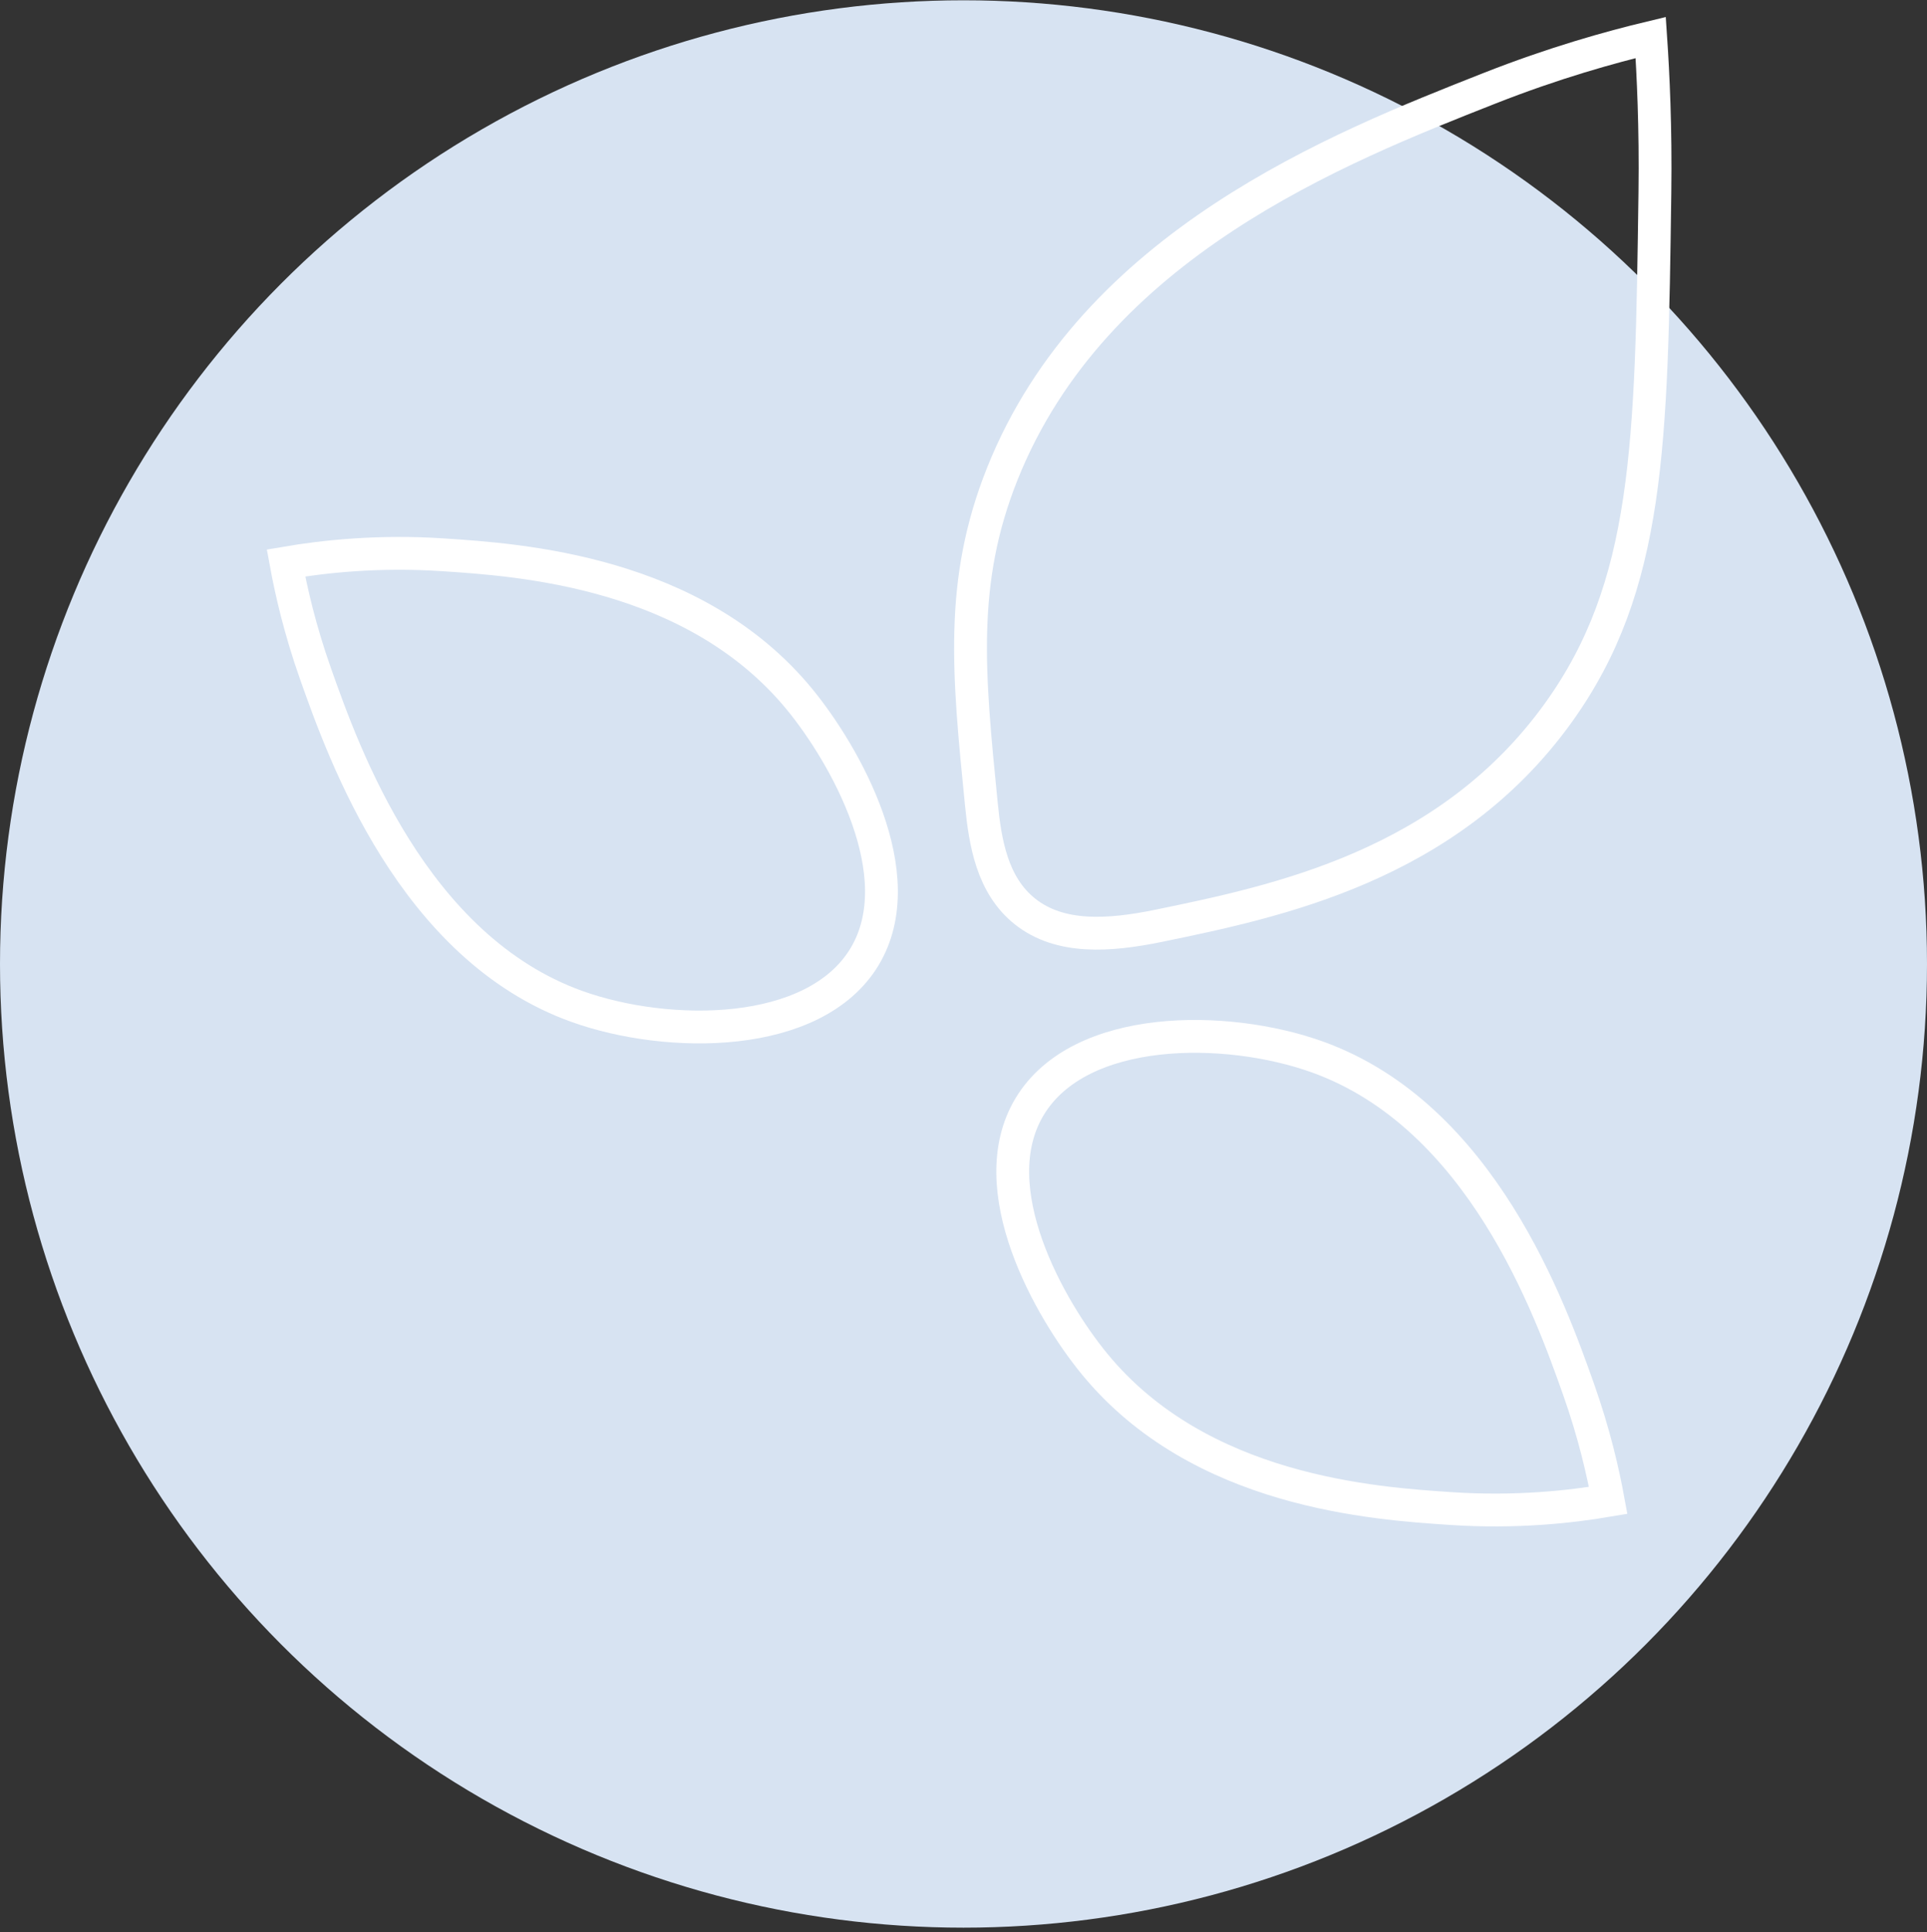 <?xml version="1.0" encoding="UTF-8"?>
<svg width="411px" height="412px" viewBox="0 0 411 412" version="1.1" xmlns="http://www.w3.org/2000/svg" xmlns:xlink="http://www.w3.org/1999/xlink">
    <rect x="0" y="0" width="411" height="412" fill="#333333" stroke="none"/>
    <title>Group 4</title>
    <g id="Page-2" stroke="none" stroke-width="1" fill="none" fill-rule="evenodd">
        <g id="Desktop-HD" transform="translate(-104, -2260)">
            <g id="Group-4" transform="translate(104, 2260.062)">
                <circle id="Oval" fill="#D7E3F2" cx="205.5" cy="205.5" r="205.5"></circle>
                <g id="Group-9" transform="translate(61, 7.938)" stroke="#FFFFFF" stroke-width="7">
                    <g id="Group-3" transform="translate(146, 0)">
                        <path d="M11.644,186.388 C4.586,180.797 3.12,171.615 2.301,163.394 C-0.478,135.486 -2.412,116.021 6.789,93.007 C26.359,44.061 78.546,23.492 110.616,10.853 C124.461,5.395 136.481,2.057 145.069,0 C145.586,7.61 146.153,19.105 145.962,33.069 C145.231,86.774 144.823,116.966 125.363,144.003 C101.849,176.678 65.291,184.228 40.241,189.398 C29.383,191.639 19.046,192.249 11.644,186.388" id="Fill-1"></path>
                    </g>
                    <g id="Group-6" transform="translate(0, 110)">
                        <path d="M62.091,96.634 C27.003,84.073 12.321,42.665 6.343,25.805 C2.942,16.219 1.074,7.91 0,2.046 C8.124,0.664 19.675,-0.598 33.429,0.304 C49.873,1.384 87.112,3.832 109.517,31.104 C119.099,42.769 133.89,68.612 123.385,86.035 C112.711,103.736 81.459,103.566 62.091,96.634 Z" id="Fill-4"></path>
                    </g>
                    <path d="M219.909,217.367 C254.997,229.928 269.682,271.333 275.66,288.194 C279.058,297.779 280.926,306.089 282,311.953 C273.878,313.335 262.325,314.599 248.571,313.695 C232.127,312.615 194.888,310.167 172.483,282.897 C162.901,271.233 148.11,245.386 158.615,227.964 C169.289,210.262 200.541,210.435 219.909,217.367 Z" id="Fill-7"></path>
                </g>
            </g>
        </g>
    </g>
</svg>
